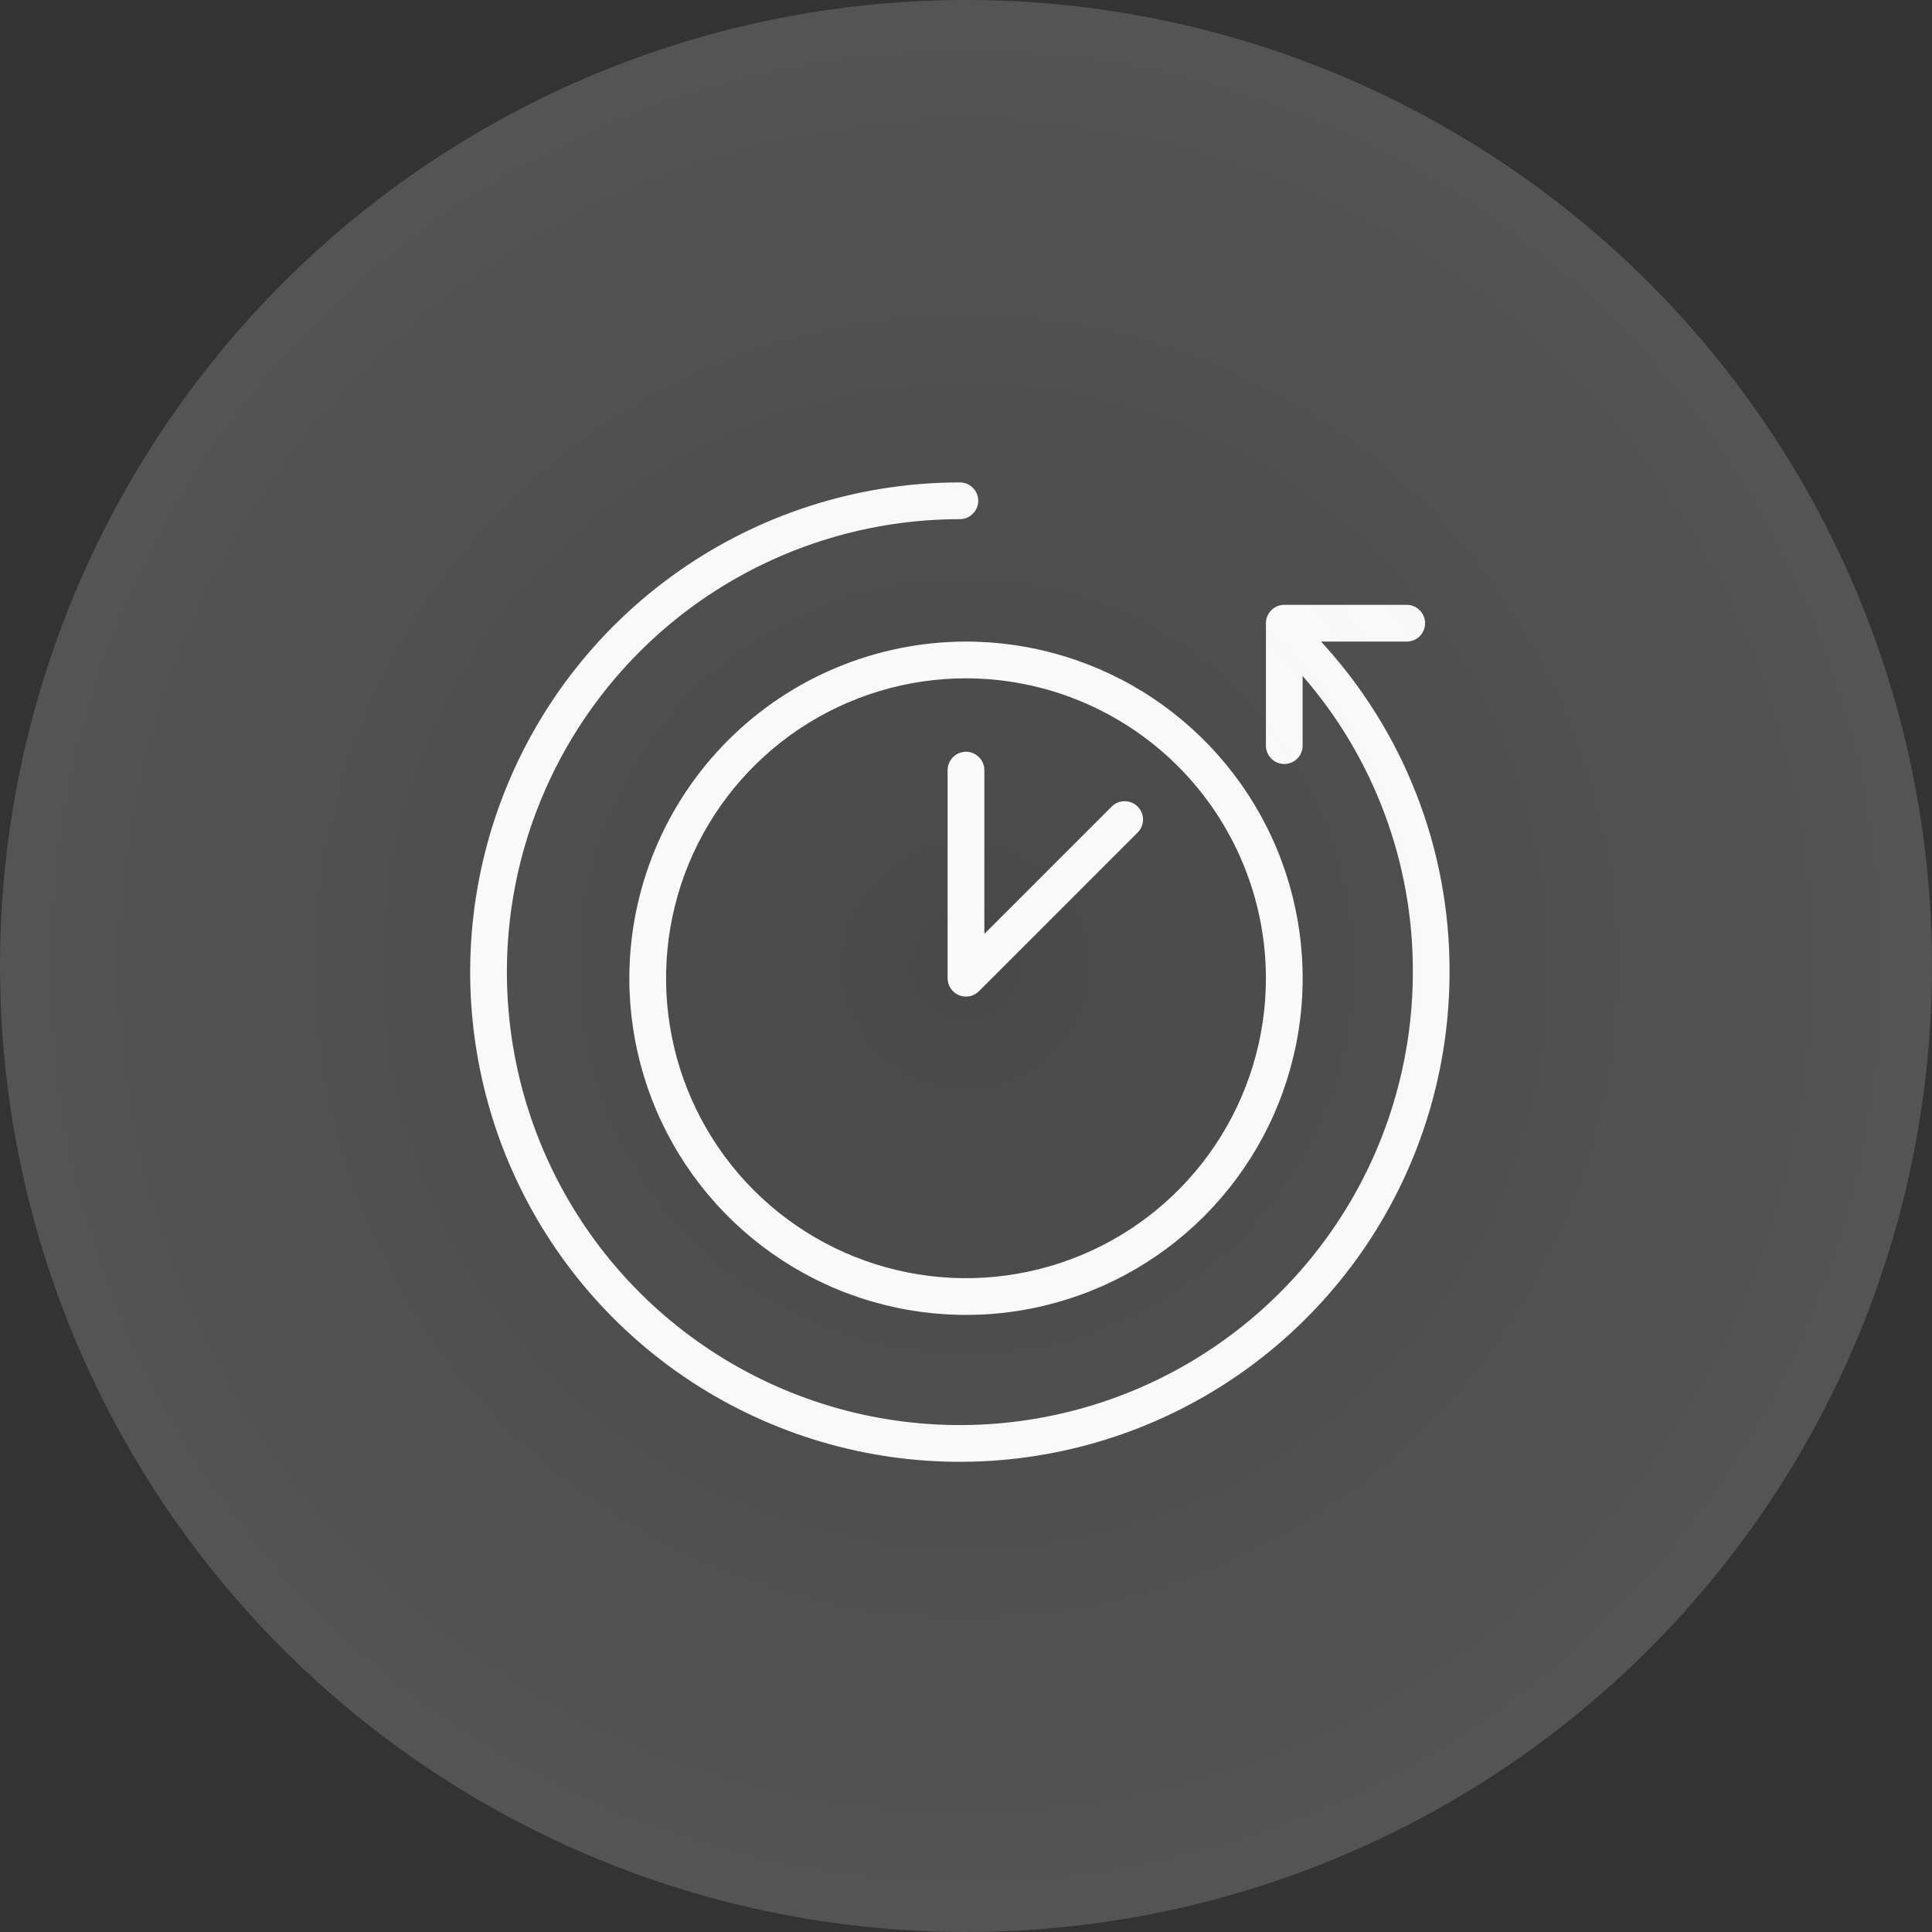 <?xml version="1.0" encoding="UTF-8"?> <svg xmlns="http://www.w3.org/2000/svg" width="50" height="50" viewBox="0 0 50 50" fill="none"><rect x="0" y="0" width="50" height="50" fill="#333333" stroke="none"/> <path d="M34.188 16.604H36.406C36.532 16.604 36.653 16.554 36.742 16.465C36.831 16.376 36.881 16.255 36.881 16.129C36.881 16.003 36.831 15.882 36.742 15.793C36.653 15.704 36.532 15.653 36.406 15.653H33.237C33.111 15.653 32.99 15.704 32.901 15.793C32.812 15.882 32.762 16.003 32.762 16.129V19.297C32.762 19.423 32.812 19.544 32.901 19.633C32.99 19.722 33.111 19.772 33.237 19.772C33.363 19.772 33.484 19.722 33.573 19.633C33.663 19.544 33.712 19.423 33.712 19.297V17.494C35.562 19.618 36.575 22.342 36.564 25.158C36.564 27.477 35.877 29.743 34.588 31.671C33.3 33.599 31.469 35.102 29.327 35.989C27.185 36.876 24.828 37.108 22.554 36.656C20.28 36.204 18.191 35.087 16.552 33.448C14.912 31.808 13.796 29.719 13.344 27.445C12.891 25.171 13.123 22.814 14.011 20.672C14.898 18.53 16.401 16.699 18.328 15.411C20.256 14.123 22.523 13.436 24.841 13.436C24.967 13.436 25.088 13.386 25.177 13.296C25.266 13.207 25.317 13.086 25.317 12.96C25.317 12.834 25.266 12.713 25.177 12.624C25.088 12.535 24.967 12.485 24.841 12.485C22.335 12.485 19.884 13.228 17.8 14.621C15.716 16.014 14.092 17.993 13.133 20.308C12.174 22.624 11.922 25.172 12.412 27.631C12.9 30.089 14.107 32.347 15.88 34.12C17.652 35.892 19.91 37.099 22.369 37.588C24.827 38.077 27.375 37.826 29.691 36.867C32.007 35.908 33.986 34.283 35.379 32.199C36.771 30.115 37.514 27.665 37.514 25.158C37.526 21.989 36.338 18.933 34.188 16.604Z" fill="white"></path> <path d="M16.287 25.317C16.287 27.04 16.798 28.725 17.756 30.157C18.713 31.59 20.074 32.707 21.666 33.367C23.258 34.026 25.01 34.199 26.7 33.862C28.39 33.526 29.942 32.696 31.161 31.478C32.379 30.259 33.209 28.707 33.545 27.017C33.882 25.326 33.709 23.575 33.05 21.983C32.39 20.39 31.273 19.03 29.841 18.072C28.408 17.115 26.723 16.604 25 16.604C22.69 16.607 20.475 17.525 18.842 19.159C17.208 20.792 16.29 23.007 16.287 25.317ZM32.762 25.317C32.762 26.852 32.307 28.353 31.454 29.629C30.601 30.906 29.389 31.901 27.971 32.488C26.552 33.076 24.991 33.23 23.486 32.93C21.98 32.631 20.597 31.891 19.511 30.806C18.426 29.72 17.686 28.337 17.387 26.831C17.087 25.326 17.241 23.765 17.828 22.346C18.416 20.928 19.411 19.716 20.687 18.863C21.964 18.01 23.465 17.555 25 17.555C27.058 17.557 29.031 18.376 30.486 19.831C31.941 21.286 32.76 23.259 32.762 25.317Z" fill="white"></path> <path d="M24.524 19.931V25.317C24.524 25.411 24.552 25.503 24.605 25.581C24.657 25.659 24.731 25.72 24.818 25.756C24.905 25.791 25 25.801 25.092 25.783C25.184 25.764 25.269 25.719 25.335 25.653L29.454 21.534C29.538 21.444 29.584 21.325 29.582 21.201C29.58 21.078 29.53 20.961 29.443 20.874C29.356 20.787 29.238 20.737 29.115 20.735C28.992 20.733 28.873 20.778 28.783 20.862L25.475 24.17V19.931C25.475 19.805 25.425 19.684 25.336 19.595C25.247 19.506 25.126 19.455 25 19.455C24.874 19.455 24.753 19.506 24.664 19.595C24.575 19.684 24.524 19.805 24.524 19.931Z" fill="white"></path> <circle opacity="0.2" cx="25" cy="25" r="25" fill="url(#paint0_radial_182_773)"></circle> <defs> <radialGradient id="paint0_radial_182_773" cx="0" cy="0" r="1" gradientUnits="userSpaceOnUse" gradientTransform="translate(25 25) rotate(90) scale(25)"> <stop stop-color="#D9D9D9" stop-opacity="0.66"></stop> <stop offset="1" stop-color="#D9D9D9"></stop> </radialGradient> </defs> </svg> 